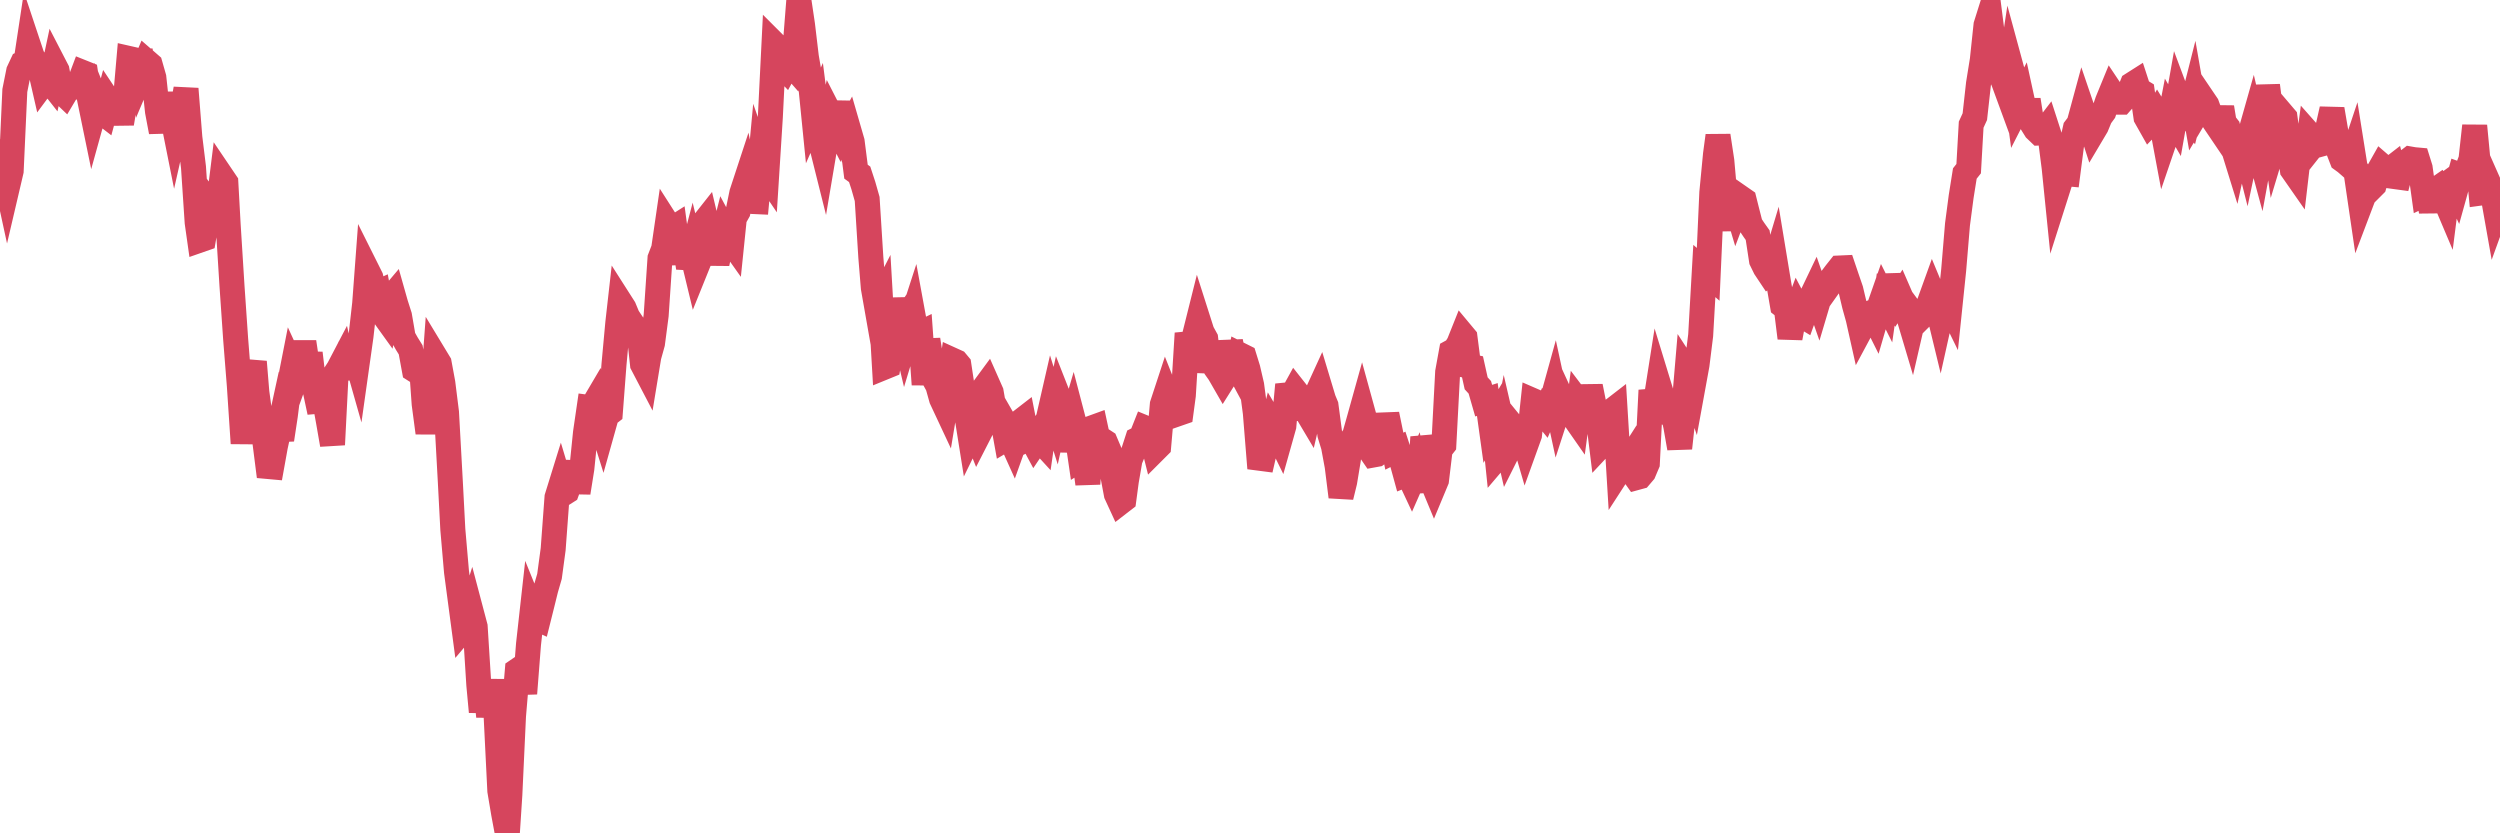 <?xml version="1.0"?><svg width="150px" height="50px" xmlns="http://www.w3.org/2000/svg" xmlns:xlink="http://www.w3.org/1999/xlink"> <polyline fill="none" stroke="#d6455d" stroke-width="1.5px" stroke-linecap="round" stroke-miterlimit="5" points="0.00,9.10 0.22,10.14 0.45,11.20 0.67,10.26 0.89,5.43 1.12,4.28 1.34,3.81 1.56,3.71 1.71,2.72 1.94,3.41 2.16,3.74 2.38,4.03 2.60,4.99 2.83,4.68 3.05,4.96 3.27,3.93 3.42,4.22 3.65,5.46 3.87,5.67 4.09,5.30 4.32,5.27 4.54,5.21 4.76,4.97 4.99,4.36 5.14,4.42 5.36,5.88 5.58,6.95 5.81,6.12 6.03,6.67 6.25,6.84 6.48,5.99 6.70,6.32 6.85,6.17 7.07,6.28 7.29,7.41 7.52,6.04 7.74,3.51 7.96,3.56 8.19,4.99 8.41,3.00 8.56,4.20 8.78,3.68 9.01,3.88 9.23,4.65 9.45,6.69 9.68,7.91 9.90,6.24 10.12,6.24 10.27,6.62 10.49,7.72 10.72,6.70 10.94,6.56 11.16,5.33 11.39,8.24 11.61,10.04 11.83,13.35 11.98,14.41 12.21,14.33 12.43,13.04 12.65,12.31 12.88,12.62 13.10,12.38 13.32,10.61 13.55,10.95 13.69,13.49 13.92,17.16 14.14,20.36 14.36,23.13 14.59,26.60 14.81,23.93 15.03,22.63 15.26,21.71 15.41,23.53 15.63,25.16 15.85,26.18 16.08,27.99 16.30,28.01 16.52,26.79 16.75,25.73 16.90,26.38 17.12,24.93 17.34,23.18 17.56,22.06 17.79,22.56 18.01,21.95 18.23,20.52 18.46,22.06 18.61,21.19 18.83,23.05 19.05,24.08 19.28,24.06 19.50,24.14 19.72,25.36 19.95,26.68 20.17,22.35 20.32,22.12 20.54,21.70 20.77,22.71 20.99,21.02 21.21,20.92 21.44,21.73 21.66,20.17 21.88,18.22 22.03,16.21 22.25,16.65 22.48,17.64 22.70,17.54 22.92,18.76 23.15,19.08 23.37,17.96 23.59,17.70 23.74,18.23 23.97,18.95 24.19,20.23 24.41,20.62 24.64,20.99 24.86,22.19 25.08,22.33 25.31,22.28 25.45,24.24 25.68,25.97 25.90,24.41 26.12,21.41 26.35,21.79 26.57,22.98 26.79,24.74 27.02,28.91 27.17,31.77 27.39,34.31 27.61,35.97 27.84,37.70 28.06,37.44 28.28,36.73 28.51,37.60 28.73,41.10 28.88,42.71 29.10,40.81 29.32,42.99 29.55,40.81 29.77,43.01 29.99,47.45 30.22,48.82 30.44,50.00 30.59,47.70 30.81,42.96 31.04,40.23 31.26,40.08 31.48,41.61 31.71,38.66 31.93,36.68 32.08,37.05 32.30,37.15 32.52,36.27 32.75,35.34 32.97,34.58 33.19,32.95 33.42,29.84 33.64,29.13 33.79,29.63 34.01,29.49 34.24,28.86 34.46,27.72 34.68,29.56 34.91,28.12 35.13,25.96 35.35,24.45 35.50,24.47 35.73,24.08 35.95,25.04 36.17,25.74 36.40,24.92 36.62,24.75 36.84,21.86 37.07,19.36 37.21,18.12 37.44,18.48 37.66,19.01 37.88,19.34 38.11,19.68 38.33,19.82 38.55,21.86 38.78,22.30 38.93,21.39 39.15,20.60 39.37,18.92 39.60,15.50 39.82,14.93 40.04,13.42 40.27,13.78 40.49,13.64 40.64,14.75 40.86,15.77 41.08,14.50 41.31,16.07 41.53,15.23 41.75,16.14 41.98,15.57 42.20,13.39 42.35,13.20 42.57,14.13 42.80,14.63 43.02,15.81 43.24,14.74 43.47,13.83 43.69,14.24 43.91,14.55 44.06,13.09 44.28,12.70 44.51,11.58 44.73,10.91 44.95,12.02 45.18,12.09 45.40,12.10 45.62,9.73 45.77,10.16 46.00,10.50 46.22,7.03 46.44,2.61 46.67,2.84 46.89,3.91 47.11,4.14 47.34,3.71 47.48,3.87 47.71,2.79 47.93,0.00 48.15,1.48 48.38,3.41 48.60,4.69 48.82,6.89 48.97,6.55 49.20,8.36 49.42,9.24 49.64,7.94 49.87,6.96 50.09,7.39 50.31,6.14 50.54,7.77 50.69,8.14 50.91,7.74 51.13,8.50 51.36,10.30 51.58,10.46 51.80,11.13 52.03,11.94 52.25,15.44 52.40,17.27 52.62,18.52 52.84,18.09 53.07,22.03 53.29,21.94 53.51,20.62 53.74,17.92 53.96,19.63 54.11,19.41 54.33,20.34 54.56,19.58 54.78,18.90 55.00,20.10 55.23,19.99 55.45,23.07 55.67,20.38 55.82,21.35 56.04,22.72 56.27,23.14 56.49,23.93 56.71,24.40 56.94,23.01 57.16,21.61 57.38,21.71 57.53,21.89 57.76,23.42 57.98,24.75 58.20,26.13 58.43,25.66 58.65,26.21 58.87,25.78 59.10,23.20 59.24,23.01 59.47,23.53 59.69,24.79 59.91,24.71 60.14,25.11 60.36,26.33 60.58,26.20 60.81,26.71 60.96,26.29 61.18,25.33 61.40,25.16 61.63,26.34 61.85,26.23 62.07,26.64 62.30,26.30 62.52,26.54 62.67,25.50 62.89,25.16 63.11,24.20 63.34,24.94 63.56,23.94 63.78,24.50 64.01,27.08 64.16,25.87 64.38,25.12 64.60,25.96 64.83,27.54 65.05,27.40 65.27,29.03 65.50,25.68 65.72,25.60 65.87,26.30 66.09,26.37 66.32,26.52 66.54,27.04 66.76,28.48 66.98,29.65 67.21,30.15 67.43,29.98 67.58,28.86 67.80,27.59 68.03,27.04 68.25,26.36 68.47,26.25 68.70,25.67 68.92,25.76 69.14,26.41 69.29,27.01 69.52,26.78 69.74,24.27 69.96,23.60 70.19,24.18 70.41,23.91 70.63,24.84 70.86,24.76 71.00,23.72 71.23,20.00 71.45,20.86 71.67,20.15 71.90,19.23 72.12,19.92 72.34,20.32 72.57,22.30 72.72,21.53 72.94,22.08 73.16,22.39 73.39,22.79 73.61,22.44 73.83,20.49 74.06,21.66 74.28,22.07 74.43,21.30 74.65,21.41 74.87,22.12 75.10,23.11 75.32,24.77 75.54,27.49 75.77,27.52 75.99,26.56 76.14,26.41 76.36,25.51 76.59,25.90 76.81,26.35 77.03,25.57 77.26,23.08 77.48,23.82 77.70,23.42 77.85,23.61 78.07,24.52 78.30,24.53 78.52,24.90 78.74,23.96 78.97,23.72 79.19,23.24 79.41,23.97 79.56,24.33 79.79,26.06 80.01,26.78 80.23,27.97 80.46,29.81 80.68,28.91 80.90,27.58 81.05,26.46 81.28,26.11 81.50,25.34 81.72,24.55 81.94,25.35 82.17,26.98 82.39,27.30 82.61,27.26 82.76,27.15 82.99,26.59 83.21,24.86 83.43,25.93 83.66,27.07 83.88,26.96 84.10,27.64 84.33,28.48 84.48,28.42 84.70,28.89 84.92,28.39 85.15,29.51 85.37,26.23 85.59,27.13 85.82,28.64 86.04,29.17 86.19,28.81 86.41,26.97 86.63,26.69 86.86,22.32 87.08,21.11 87.30,20.99 87.53,20.62 87.75,20.07 87.90,20.25 88.12,21.96 88.35,22.01 88.57,23.00 88.79,23.24 89.02,24.04 89.24,23.97 89.46,25.56 89.61,25.31 89.83,27.45 90.06,27.18 90.28,26.07 90.50,27.02 90.73,26.56 90.95,25.80 91.17,26.07 91.32,25.92 91.55,26.71 91.77,26.10 91.99,24.04 92.22,24.14 92.44,24.57 92.66,24.84 92.89,24.31 93.03,24.38 93.26,23.55 93.48,24.57 93.70,23.89 93.93,24.39 94.15,24.50 94.37,24.94 94.60,25.27 94.75,24.15 94.97,24.44 95.19,24.53 95.42,23.18 95.64,24.29 95.86,24.82 96.09,26.69 96.24,26.53 96.46,26.13 96.68,24.67 96.90,24.50 97.13,28.28 97.35,27.94 97.57,27.89 97.80,27.53 97.95,28.35 98.17,28.66 98.39,28.60 98.62,28.33 98.84,27.81 99.06,23.42 99.29,24.44 99.51,23.04 99.66,23.53 99.88,24.73 100.11,24.82 100.33,24.57 100.55,25.58 100.78,26.89 101.00,24.87 101.22,22.28 101.37,22.51 101.59,23.15 101.82,21.89 102.04,20.12 102.26,16.26 102.49,16.46 102.71,11.55 102.93,9.26 103.08,8.14 103.31,9.66 103.53,12.14 103.75,13.79 103.98,11.69 104.20,12.43 104.42,11.85 104.65,12.01 104.79,12.57 105.02,13.47 105.24,13.80 105.46,14.11 105.69,15.62 105.91,16.07 106.13,16.40 106.36,16.22 106.51,15.72 106.73,17.05 106.95,18.33 107.18,18.51 107.40,20.28 107.62,19.10 107.85,18.49 108.07,18.91 108.22,19.00 108.44,18.39 108.66,17.85 108.89,17.37 109.11,18.00 109.33,17.26 109.56,17.39 109.78,17.08 109.93,16.66 110.15,16.37 110.38,16.08 110.60,16.07 110.82,16.72 111.05,17.39 111.27,18.32 111.49,19.11 111.64,19.78 111.86,19.37 112.09,18.83 112.31,18.74 112.53,19.18 112.76,18.39 112.98,17.76 113.13,18.06 113.35,16.52 113.58,17.66 113.80,18.10 114.02,17.76 114.25,18.29 114.47,18.83 114.69,19.57 114.84,18.92 115.07,19.23 115.29,19.01 115.51,18.62 115.74,18.22 115.96,17.61 116.18,18.14 116.41,19.09 116.55,18.46 116.78,17.88 117.00,18.33 117.22,16.21 117.45,13.46 117.67,11.79 117.89,10.41 118.12,10.12 118.27,7.48 118.49,7.00 118.71,5.02 118.94,3.59 119.16,1.51 119.38,0.81 119.61,2.61 119.83,2.92 119.98,4.38 120.20,4.87 120.42,5.47 120.65,3.96 120.87,4.77 121.09,6.40 121.32,5.95 121.54,6.96 121.69,5.99 121.91,7.40 122.14,7.77 122.36,7.98 122.58,7.97 122.81,7.67 123.03,8.35 123.25,10.07 123.40,11.55 123.62,10.86 123.85,10.41 124.07,10.43 124.29,8.73 124.52,7.70 124.74,7.41 124.96,6.60 125.11,7.04 125.34,7.27 125.56,7.95 125.78,7.58 126.01,7.02 126.23,6.72 126.45,6.07 126.68,5.51 126.82,5.72 127.05,6.13 127.27,6.13 127.49,5.88 127.72,5.61 127.94,5.06 128.16,4.92 128.31,5.38 128.54,5.52 128.76,7.04 128.98,7.43 129.21,7.19 129.43,6.82 129.65,7.18 129.88,8.41 130.03,7.97 130.25,6.83 130.47,7.21 130.70,5.91 130.92,6.50 131.14,6.59 131.37,6.91 131.59,6.04 131.74,6.90 131.96,6.53 132.18,5.95 132.41,6.29 132.63,6.90 132.85,7.28 133.08,7.62 133.30,6.44 133.45,7.36 133.67,7.64 133.90,8.58 134.12,9.29 134.34,8.28 134.57,8.19 134.79,9.06 135.01,8.02 135.16,7.49 135.38,8.43 135.61,9.28 135.83,8.08 136.05,5.13 136.28,6.92 136.50,8.43 136.72,7.70 136.87,6.78 137.10,7.05 137.32,8.67 137.54,10.19 137.77,10.52 137.99,8.64 138.21,9.43 138.44,9.14 138.58,8.07 138.81,8.33 139.03,8.71 139.25,8.65 139.48,8.27 139.70,7.53 139.92,6.55 140.15,7.90 140.30,9.01 140.52,9.58 140.74,9.74 140.97,9.94 141.19,9.28 141.41,10.66 141.64,12.23 141.86,11.65 142.01,11.03 142.23,11.33 142.45,11.11 142.68,10.33 142.90,9.94 143.12,10.13 143.35,10.21 143.57,10.04 143.72,10.60 143.94,10.63 144.17,9.75 144.39,9.71 144.61,9.54 144.84,9.58 145.06,9.60 145.21,10.08 145.43,11.67 145.66,11.56 145.88,12.67 146.10,11.42 146.33,11.26 146.55,11.62 146.77,12.14 146.92,10.96 147.14,10.80 147.37,11.29 147.59,10.50 147.81,10.58 148.04,10.15 148.26,9.56 148.48,7.55 148.63,9.12 148.86,11.58 149.08,11.55 149.30,10.94 149.53,11.46 149.75,12.70 150.00,12.01 "/></svg>